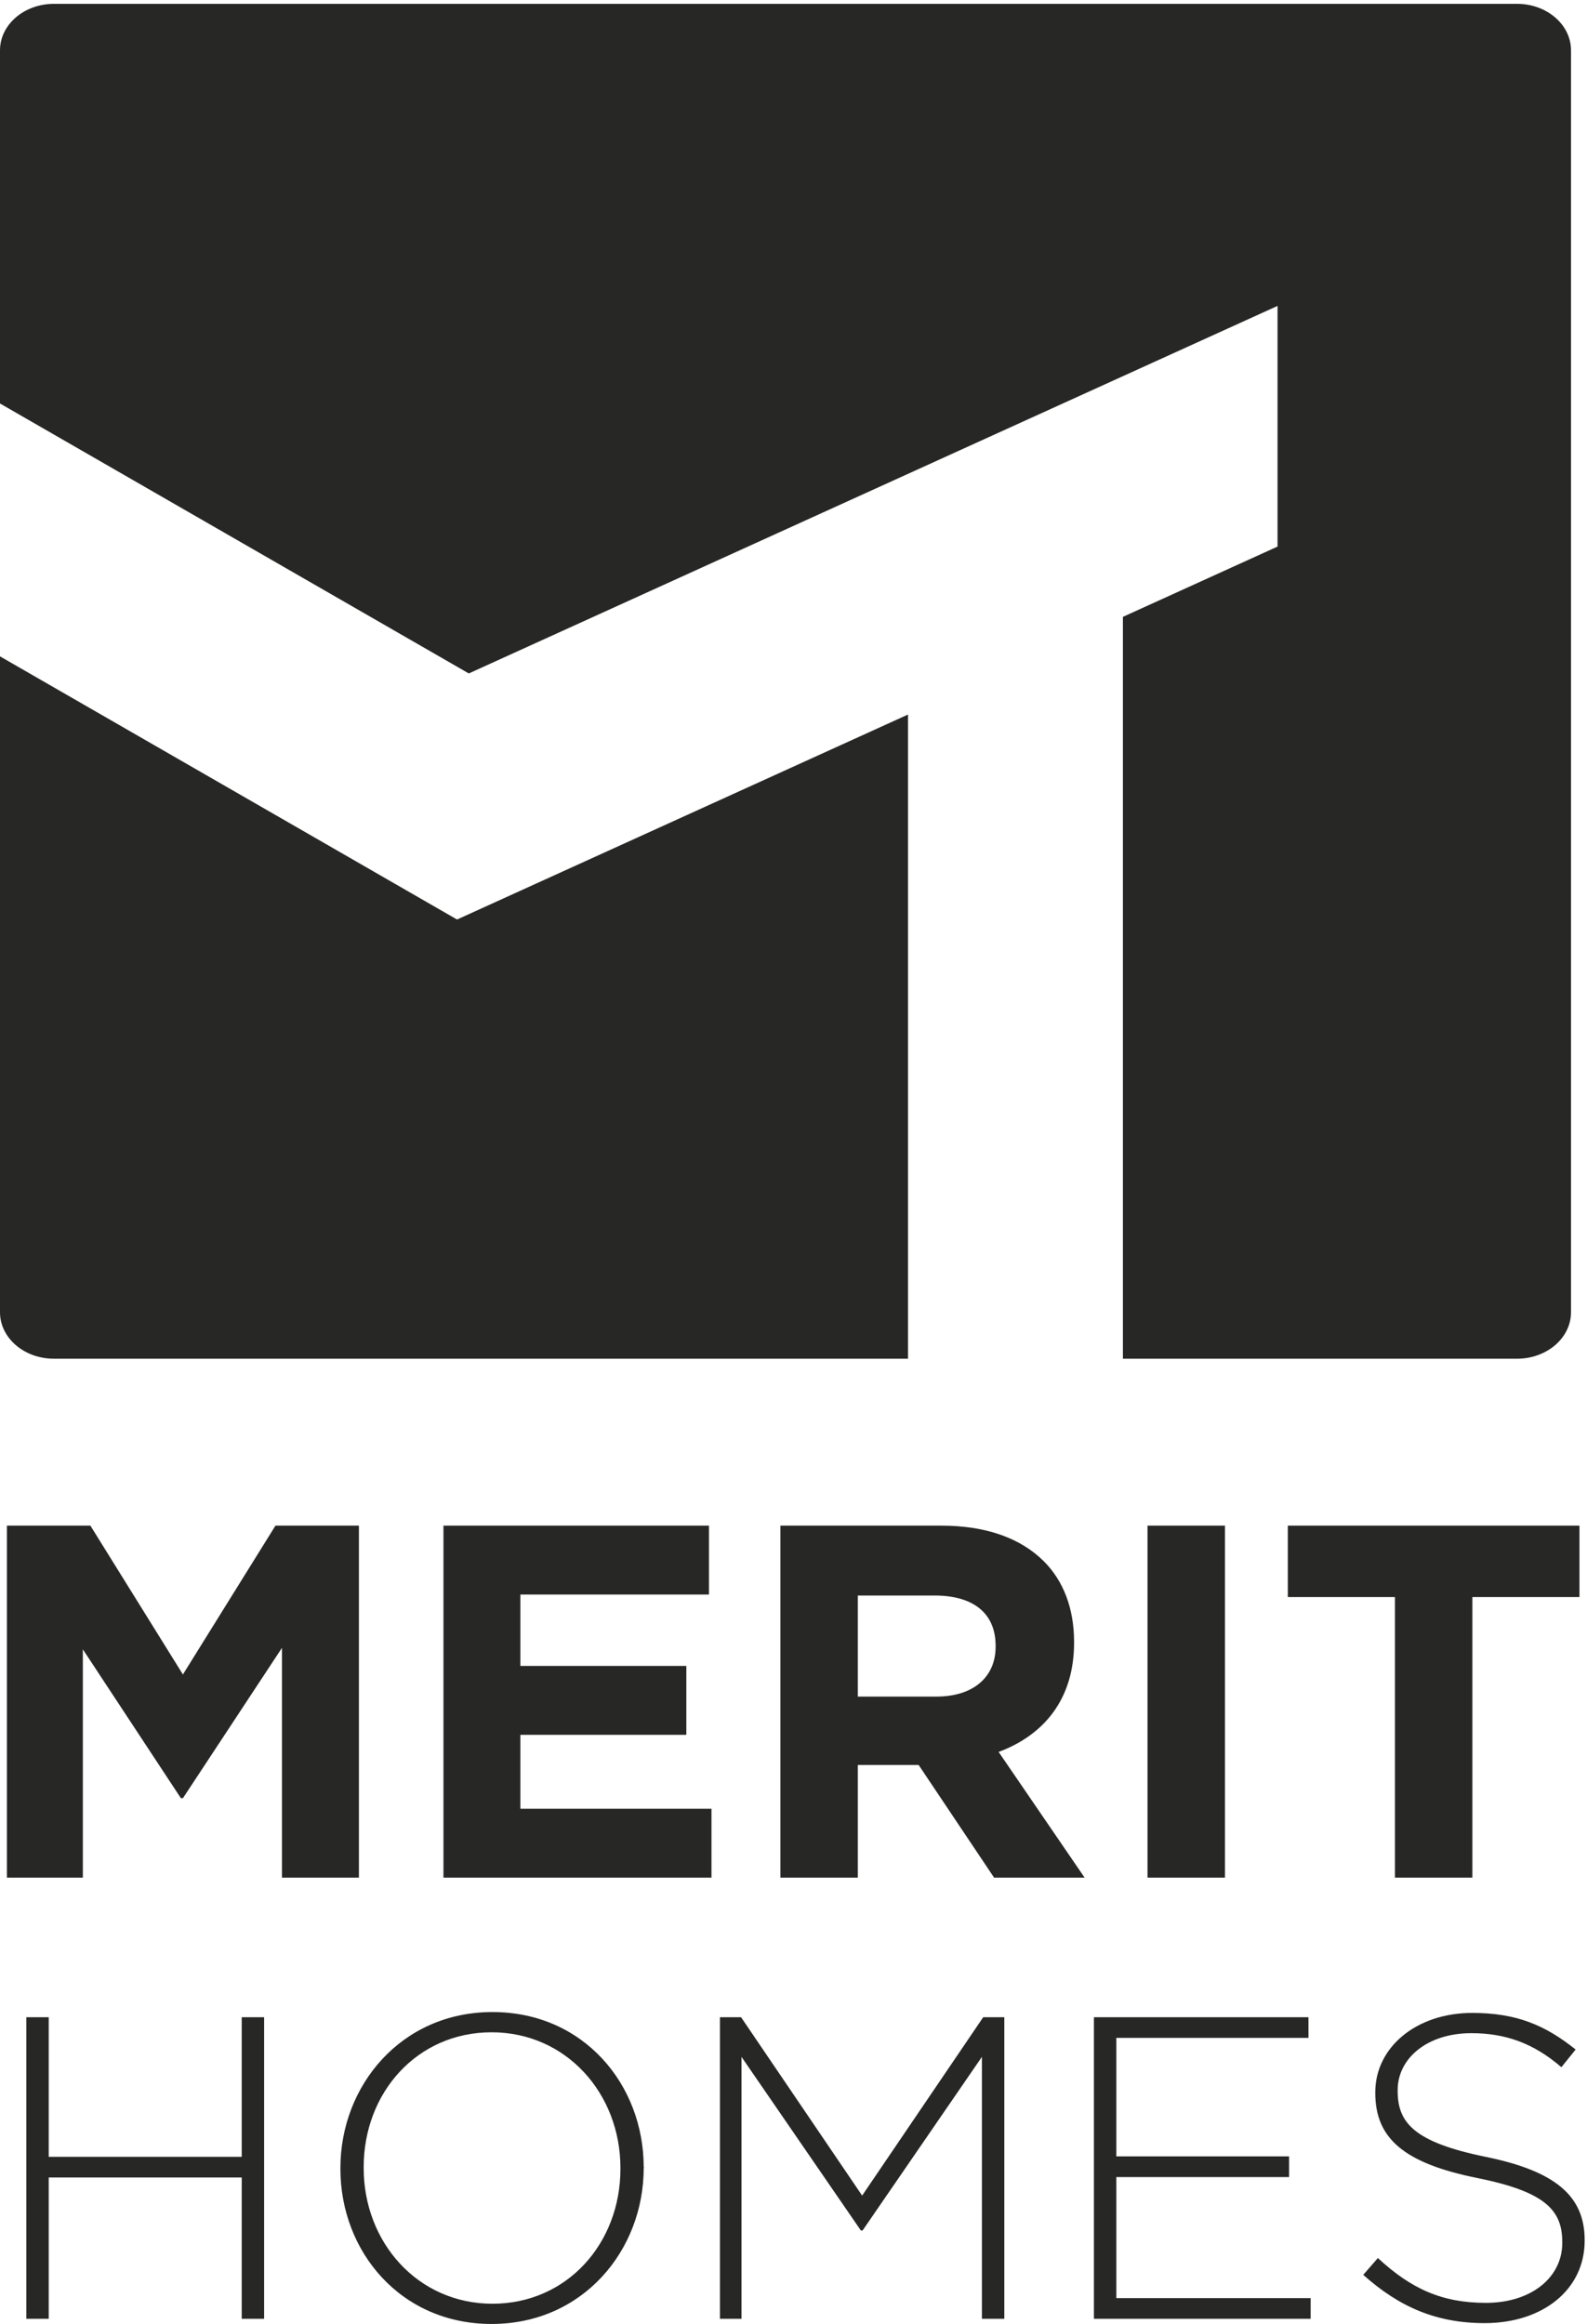 <?xml version="1.0" encoding="UTF-8"?>
<svg width="379px" height="555px" viewBox="0 0 379 555" version="1.1" xmlns="http://www.w3.org/2000/svg" xmlns:xlink="http://www.w3.org/1999/xlink">
    <!-- Generator: Sketch 63.1 (92452) - https://sketch.com -->
    <title>MeritHomesStacked_Logo_Vector</title>
    <desc>Created with Sketch.</desc>
    <g id="Page-1" stroke="none" stroke-width="1" fill="none" fill-rule="evenodd">
        <g id="MeritHomesStacked_Logo_Vector" fill="#272826">
            <polyline id="Fill-1" points="1.652 364.347 21.587 364.347 43.682 399.892 65.784 364.347 85.715 364.347 85.715 448.41 67.342 448.41 67.342 393.529 43.682 429.436 43.2 429.436 19.785 393.885 19.785 448.41 1.652 448.41 1.652 364.347"></polyline>
            <polyline id="Fill-2" points="105.902 364.347 169.309 364.347 169.309 380.798 124.274 380.798 124.274 397.851 163.907 397.851 163.907 414.302 124.274 414.302 124.274 431.956 169.911 431.956 169.911 448.41 105.902 448.41 105.902 364.347"></polyline>
            <path d="M223.596,405.174 C232.598,405.174 237.77,400.37 237.77,393.284 L237.77,393.047 C237.77,385.119 232.246,381.038 223.231,381.038 L204.862,381.038 L204.862,405.174 L223.596,405.174 Z M186.372,364.347 L224.8,364.347 C235.49,364.347 243.767,367.345 249.298,372.87 C253.979,377.557 256.505,384.159 256.505,392.087 L256.505,392.329 C256.505,405.895 249.172,414.421 238.488,418.39 L259.024,448.41 L237.405,448.41 L219.388,421.508 L204.862,421.508 L204.862,448.41 L186.372,448.41 L186.372,364.347 L186.372,364.347 Z" id="Fill-3"></path>
            <polygon id="Fill-4" points="274.043 448.41 292.538 448.41 292.538 364.347 274.043 364.347"></polygon>
            <polyline id="Fill-5" points="333.132 381.4 307.55 381.4 307.55 364.347 377.203 364.347 377.203 381.4 351.627 381.4 351.627 448.41 333.132 448.41 333.132 381.4"></polyline>
            <polyline id="Fill-6" points="6.286 481.744 11.637 481.744 11.637 515.082 57.726 515.082 57.726 481.744 63.078 481.744 63.078 553.764 57.726 553.764 57.726 520.018 11.637 520.018 11.637 553.764 6.286 553.764 6.286 481.744"></polyline>
            <path d="M148.168,517.96 L148.168,517.754 C148.168,499.957 135.201,485.344 117.403,485.344 C99.609,485.344 86.852,499.751 86.852,517.548 L86.852,517.754 C86.852,535.554 99.809,550.167 117.606,550.167 C135.41,550.167 148.168,535.757 148.168,517.96 Z M81.294,517.96 L81.294,517.754 C81.294,498.105 95.8,480.508 117.606,480.508 C139.425,480.508 153.726,497.899 153.726,517.548 C153.829,517.654 153.829,517.654 153.726,517.754 C153.726,537.406 139.213,555 117.403,555 C95.594,555 81.294,537.615 81.294,517.96 L81.294,517.96 Z" id="Fill-7"></path>
            <polyline id="Fill-8" points="171.939 481.744 176.978 481.744 205.892 524.342 234.805 481.744 239.845 481.744 239.845 553.764 234.493 553.764 234.493 491.211 205.999 532.673 205.586 532.673 177.081 491.211 177.081 553.764 171.939 553.764 171.939 481.744"></polyline>
            <polyline id="Fill-9" points="261.245 481.744 312.483 481.744 312.483 486.68 266.597 486.68 266.597 514.978 307.849 514.978 307.849 519.918 266.597 519.918 266.597 548.827 313.001 548.827 313.001 553.764 261.245 553.764 261.245 481.744"></polyline>
            <path d="M325.566,543.27 L329.057,539.254 C336.974,546.564 344.281,549.958 354.878,549.958 C365.681,549.958 373.094,543.888 373.094,535.658 L373.094,535.448 C373.094,527.839 369.072,523.412 352.717,520.127 C335.432,516.624 328.438,510.76 328.438,499.851 L328.438,499.648 C328.438,488.954 338.211,480.717 351.587,480.717 C362.078,480.717 368.972,483.599 376.285,489.459 L372.882,493.681 C366.094,487.817 359.306,485.554 351.381,485.554 C340.784,485.554 333.783,491.623 333.783,499.132 L333.783,499.345 C333.783,506.957 337.699,511.581 354.772,515.082 C371.445,518.475 378.439,524.446 378.439,534.936 L378.439,535.139 C378.439,546.767 368.46,554.798 354.566,554.798 C343.051,554.798 334.202,550.985 325.566,543.27" id="Fill-10"></path>
            <path d="M216.849,170.642 L109.146,219.596 L0,156.751 L0,313.382 C0,319.512 5.751,324.482 12.871,324.482 L216.849,324.482 L216.849,170.642" id="Fill-11"></path>
            <path d="M362.304,0.918 L12.871,0.918 C5.751,0.918 0,5.897 0,12.017 L0,96.362 L111.955,160.83 L305.096,73.054 L305.096,130.531 L268.166,147.317 L268.166,324.482 L362.304,324.482 C369.404,324.482 375.182,319.512 375.182,313.382 L375.182,12.017 C375.182,5.897 369.404,0.918 362.304,0.918" id="Fill-12"></path>
        </g>
    </g>
</svg>
